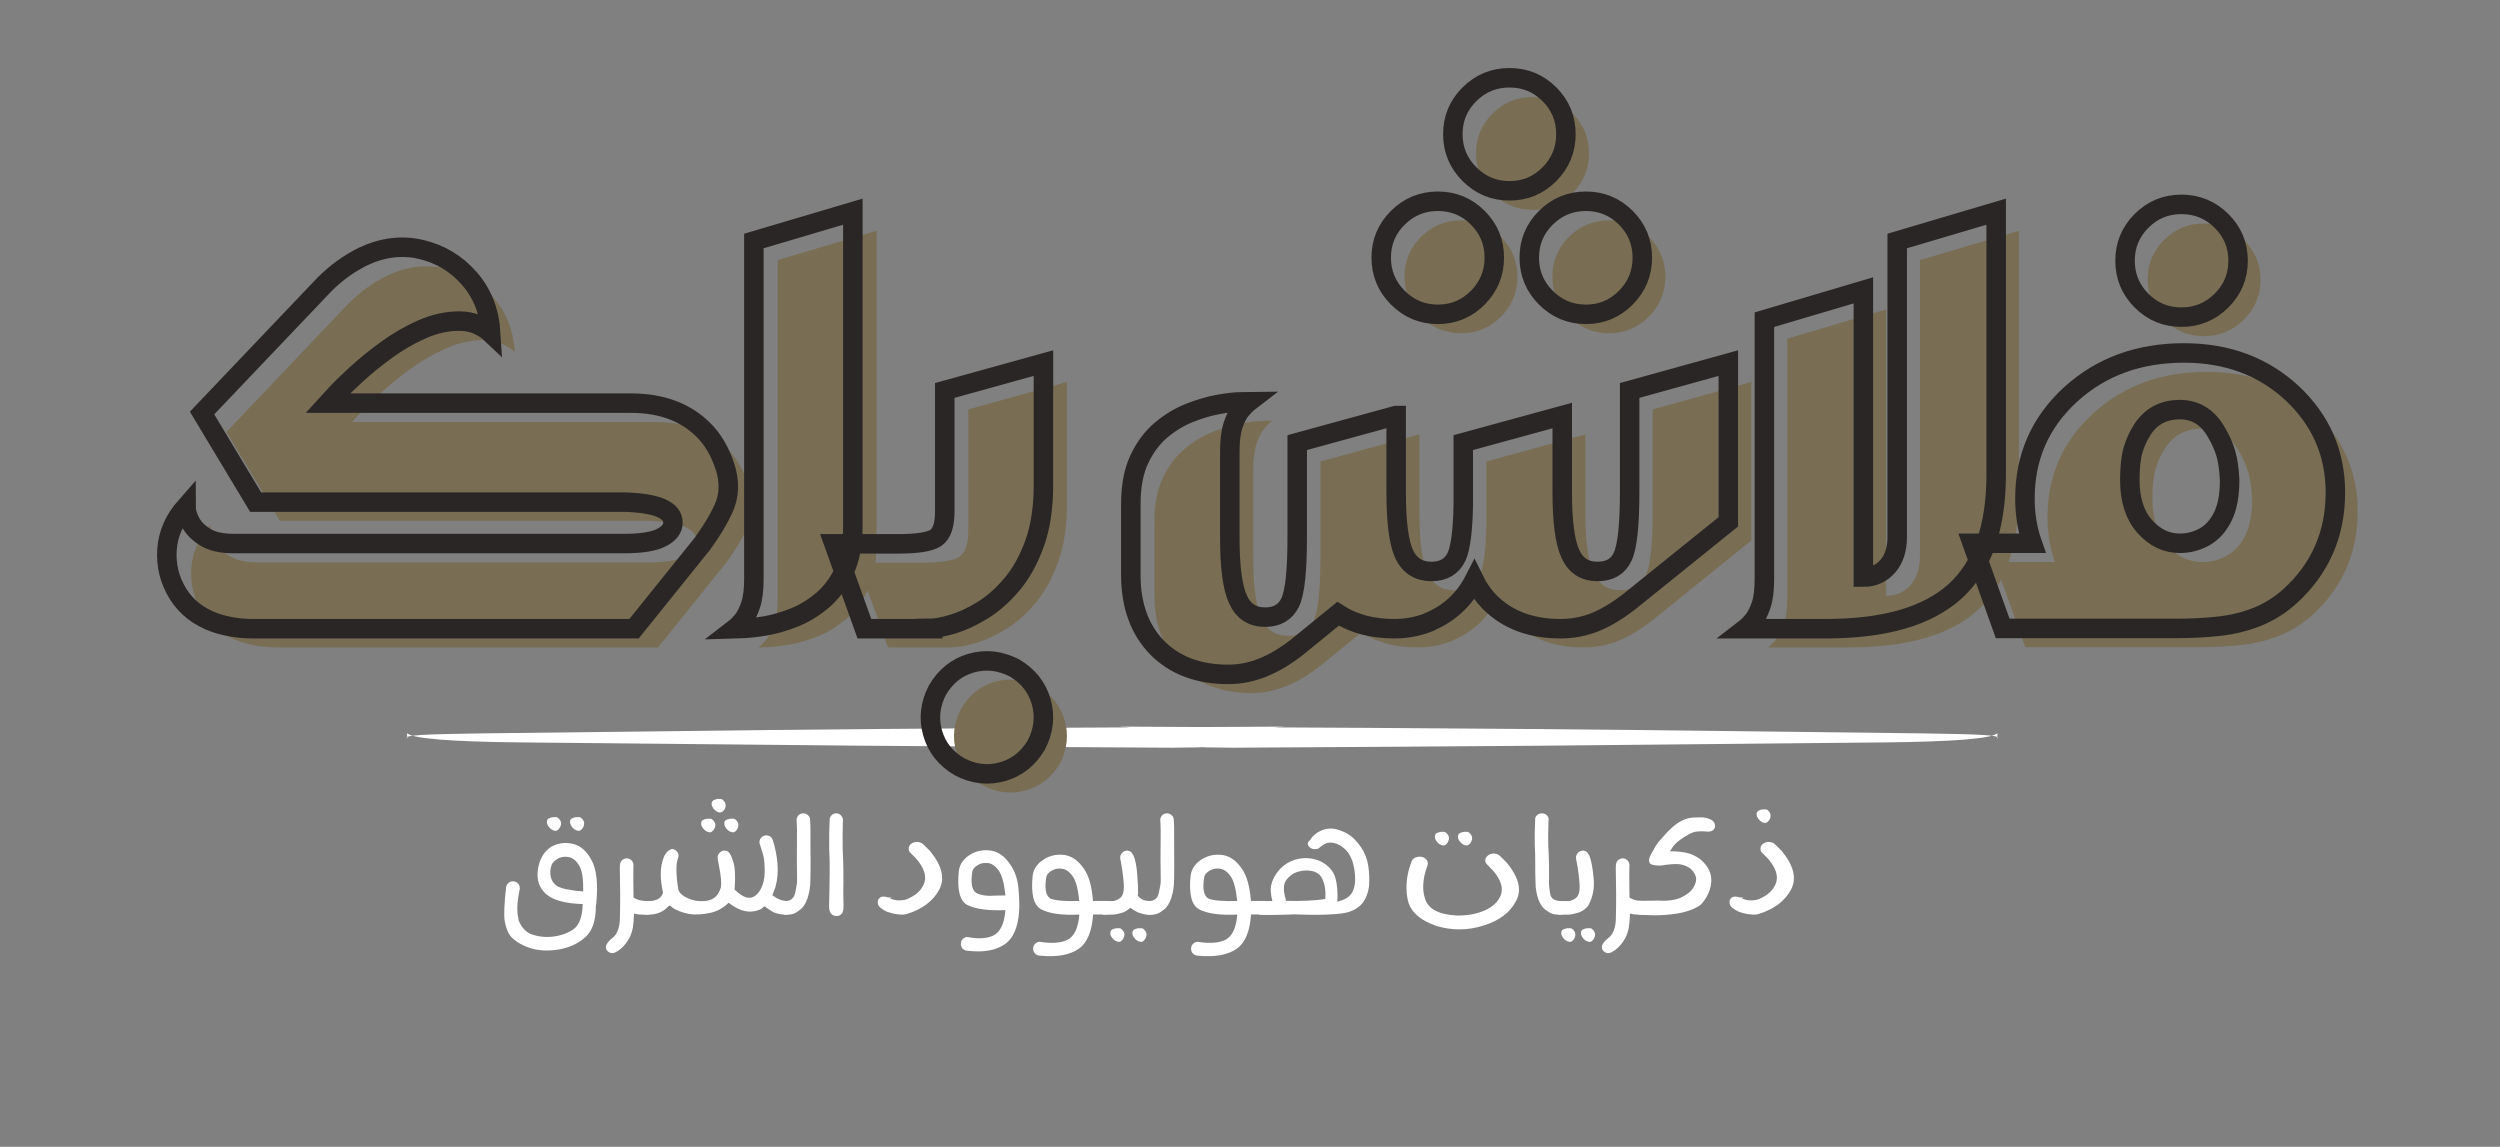 <svg xmlns="http://www.w3.org/2000/svg" xmlns:xlink="http://www.w3.org/1999/xlink" width="436" zoomAndPan="magnify" viewBox="0 0 327 150" height="200" preserveAspectRatio="xMidYMid meet" version="1.0"><rect x="0" y="0" width="327" height="150" fill="#808080" stroke="none"/><defs><g/><clipPath id="13fe3b4481"><path d="M 53 95 L 169 95 L 169 97.969 L 53 97.969 Z M 53 95 " clip-rule="nonzero"/></clipPath><clipPath id="ef2715cabe"><path d="M 146 95 L 262 95 L 262 97.969 L 146 97.969 Z M 146 95 " clip-rule="nonzero"/></clipPath></defs><g clip-path="url(#13fe3b4481)"><path fill="#ffffff" d="M 168.188 95.039 L 166.742 95.047 C 142.898 95.152 125.414 95.258 114.289 95.355 C 110.09 95.391 105.555 95.434 100.691 95.484 L 62.996 95.926 C 59.195 95.977 56.527 96.047 54.996 96.141 C 53.523 96.234 52.953 96.387 53.281 96.594 L 53.223 95.91 C 53.688 96.23 54.684 96.461 56.211 96.605 C 57.816 96.809 60.668 96.957 64.758 97.059 L 68.188 97.109 C 69.305 97.109 84.23 97.254 112.965 97.539 C 125.652 97.637 139.082 97.723 153.262 97.801 L 156.605 97.758 L 159.242 97.617 L 161.262 97.395 C 162.406 97.219 163.273 97.016 163.867 96.785 L 166.566 95.25 L 167.238 95.094 L 168.188 95.039 " fill-opacity="1" fill-rule="nonzero"/></g><g clip-path="url(#ef2715cabe)"><path fill="#ffffff" d="M 146.312 95.039 L 147.762 95.047 C 171.602 95.152 189.086 95.258 200.211 95.355 C 204.414 95.391 208.945 95.434 213.809 95.484 L 251.504 95.926 C 255.305 95.977 257.973 96.047 259.508 96.141 C 260.977 96.234 261.547 96.387 261.219 96.594 L 261.277 95.91 C 260.816 96.23 259.82 96.461 258.293 96.605 C 256.684 96.809 253.836 96.957 249.746 97.059 L 246.316 97.109 C 245.195 97.109 230.27 97.254 201.539 97.539 C 188.852 97.637 175.418 97.723 161.238 97.801 L 157.895 97.758 L 155.262 97.617 L 153.238 97.395 C 152.094 97.219 151.227 97.016 150.637 96.785 L 147.938 95.25 L 147.262 95.094 L 146.312 95.039 " fill-opacity="1" fill-rule="nonzero"/></g><g fill="#796e53" fill-opacity="1"><g transform="translate(23.895, 84.685)"><g><path d="M 71.188 -26.016 C 72.445 -24.785 73.398 -23.176 74.047 -21.188 C 74.703 -19.195 74.633 -17.352 73.844 -15.656 C 73.207 -14.258 72.301 -12.75 71.125 -11.125 L 62.172 0 L 12.344 0 C 10.625 0 8.988 -0.258 7.438 -0.781 C 5.281 -1.539 3.656 -2.801 2.562 -4.562 C 1.469 -6.332 0.988 -8.25 1.125 -10.312 C 1.258 -12.375 2.086 -14.27 3.609 -16 C 3.609 -15.332 3.812 -14.625 4.219 -13.875 C 4.625 -13.125 5.273 -12.477 6.172 -11.938 C 7.066 -11.395 8.273 -11.125 9.797 -11.125 L 60.906 -11.125 C 63.125 -11.125 64.734 -11.379 65.734 -11.891 C 66.742 -12.41 67.25 -13.066 67.25 -13.859 C 67.25 -15.523 65.133 -16.422 60.906 -16.547 L 12.719 -16.547 L 5.719 -28.188 L 21.703 -45 C 23.223 -46.52 24.906 -47.734 26.75 -48.641 C 29.301 -49.848 31.832 -50.156 34.344 -49.562 C 36.852 -48.969 38.953 -47.703 40.641 -45.766 C 42.336 -43.828 43.273 -41.445 43.453 -38.625 C 42.984 -39.062 42.395 -39.43 41.688 -39.734 C 40.988 -40.047 40.195 -40.203 39.312 -40.203 C 37.695 -40.203 36.07 -39.836 34.438 -39.109 C 32.801 -38.391 31.25 -37.492 29.781 -36.422 C 28.32 -35.359 27.016 -34.297 25.859 -33.234 C 24.711 -32.18 23.805 -31.289 23.141 -30.562 C 22.473 -29.844 22.141 -29.484 22.141 -29.484 L 61.766 -29.484 C 65.711 -29.484 68.852 -28.328 71.188 -26.016 Z M 71.188 -26.016 "/></g></g></g><g fill="#796e53" fill-opacity="1"><g transform="translate(99.504, 84.685)"><g><path d="M 2.219 -50.672 L 15.141 -54.5 L 15.141 -13.375 C 15.141 -11.039 14.766 -9.086 14.016 -7.516 C 13.266 -5.941 12.305 -4.664 11.141 -3.688 C 9.973 -2.707 8.734 -1.957 7.422 -1.438 C 6.109 -0.914 4.867 -0.555 3.703 -0.359 C 2.535 -0.172 1.578 -0.062 0.828 -0.031 C 0.078 -0.008 -0.297 0 -0.297 0 C 0.023 -0.25 0.375 -0.602 0.75 -1.062 C 1.133 -1.531 1.473 -2.188 1.766 -3.031 C 2.066 -3.883 2.219 -5.047 2.219 -6.516 Z M 2.219 -50.672 "/></g></g></g><g fill="#796e53" fill-opacity="1"><g transform="translate(114.279, 84.685)"><g><path d="M 21.484 5.125 C 23.273 6.176 24.441 7.645 24.984 9.531 C 25.523 11.426 25.316 13.312 24.359 15.188 C 23.297 16.977 21.816 18.145 19.922 18.688 C 18.035 19.227 16.172 19.02 14.328 18.062 C 12.516 17 11.336 15.52 10.797 13.625 C 10.254 11.738 10.461 9.875 11.422 8.031 C 12.484 6.219 13.957 5.039 15.844 4.5 C 17.738 3.957 19.617 4.164 21.484 5.125 Z M 12.375 -15.328 L 12.375 -31.141 L 25.281 -34.719 L 25.281 -18.797 C 25.281 -15.816 24.891 -13.258 24.109 -11.125 C 23.336 -8.988 22.348 -7.207 21.141 -5.781 C 19.941 -4.352 18.66 -3.223 17.297 -2.391 C 15.93 -1.555 14.629 -0.953 13.391 -0.578 C 12.148 -0.211 11.125 -0.031 10.312 -0.031 L 6.344 -11.094 C 8.789 -11.094 10.406 -11.348 11.188 -11.859 C 11.977 -12.379 12.375 -13.535 12.375 -15.328 Z M -2.094 -11.094 L 6.562 -11.094 L 10.359 0 L 1.875 0 Z M -2.094 -11.094 "/></g></g></g><g fill="#796e53" fill-opacity="1"><g transform="translate(140.661, 84.685)"><g/></g></g><g fill="#796e53" fill-opacity="1"><g transform="translate(149.873, 84.685)"><g><path d="M 66.297 -31.141 L 79.188 -34.719 L 79.188 -13.969 L 66.297 -3.578 C 64.723 -2.348 63.211 -1.438 61.766 -0.844 C 60.316 -0.281 58.816 0 57.266 0 C 53.379 0 50.285 -1.164 47.984 -3.5 C 47.172 -4.332 46.504 -5.281 45.984 -6.344 C 44.68 -3.812 42.719 -1.992 40.094 -0.891 C 40.07 -0.859 40.062 -0.844 40.062 -0.844 C 38.602 -0.281 37.102 0 35.562 0 C 32.664 0 30.207 -0.648 28.188 -1.953 L 22.844 2.391 C 21.27 3.617 19.758 4.516 18.312 5.078 C 16.863 5.672 15.363 5.969 13.812 5.969 C 9.938 5.969 6.844 4.801 4.531 2.469 C 2.25 0.113 1.109 -3.039 1.109 -7 L 1.109 -16.328 C 1.109 -18.66 1.484 -20.613 2.234 -22.188 C 2.984 -23.758 3.941 -25.031 5.109 -26 C 6.273 -26.969 7.516 -27.707 8.828 -28.219 C 10.141 -28.738 11.379 -29.102 12.547 -29.312 C 13.711 -29.52 14.672 -29.629 15.422 -29.641 C 16.172 -29.66 16.547 -29.672 16.547 -29.672 C 16.223 -29.422 15.867 -29.066 15.484 -28.609 C 15.109 -28.16 14.773 -27.504 14.484 -26.641 C 14.191 -25.785 14.047 -24.617 14.047 -23.141 L 14.047 -11.906 C 14.047 -8.039 14.398 -5.348 15.109 -3.828 C 15.797 -2.285 16.973 -1.516 18.641 -1.516 C 20.211 -1.516 21.305 -2.148 21.922 -3.422 C 22.535 -4.703 22.844 -7.531 22.844 -11.906 L 22.844 -12.75 C 22.844 -12.82 22.844 -12.895 22.844 -12.969 L 22.844 -24.328 L 25.531 -25.062 L 35.75 -27.859 L 35.781 -27.859 L 35.781 -17.875 C 35.781 -13.988 36.125 -11.285 36.812 -9.766 C 37.52 -8.242 38.711 -7.484 40.391 -7.484 C 41.961 -7.484 43.055 -8.117 43.672 -9.391 C 44.18 -10.504 44.473 -12.719 44.547 -16.031 L 44.547 -24.328 L 57.484 -27.859 L 57.484 -17.875 C 57.484 -13.988 57.836 -11.285 58.547 -9.766 C 59.242 -8.242 60.426 -7.484 62.094 -7.484 C 63.688 -7.484 64.781 -8.117 65.375 -9.391 C 65.988 -10.672 66.297 -13.5 66.297 -17.875 Z M 60.578 -41.094 C 58.535 -41.094 56.789 -41.816 55.344 -43.266 C 53.895 -44.711 53.172 -46.457 53.172 -48.5 C 53.172 -50.531 53.895 -52.266 55.344 -53.703 C 56.789 -55.141 58.535 -55.859 60.578 -55.859 C 62.617 -55.859 64.359 -55.141 65.797 -53.703 C 67.234 -52.266 67.953 -50.531 67.953 -48.5 C 67.953 -46.457 67.234 -44.711 65.797 -43.266 C 64.359 -41.816 62.617 -41.094 60.578 -41.094 Z M 50.594 -57.234 C 48.551 -57.234 46.805 -57.957 45.359 -59.406 C 43.91 -60.852 43.188 -62.598 43.188 -64.641 C 43.188 -66.672 43.91 -68.406 45.359 -69.844 C 46.805 -71.281 48.551 -72 50.594 -72 C 52.633 -72 54.375 -71.281 55.812 -69.844 C 57.25 -68.406 57.969 -66.672 57.969 -64.641 C 57.969 -62.598 57.25 -60.852 55.812 -59.406 C 54.375 -57.957 52.633 -57.234 50.594 -57.234 Z M 41.234 -41.094 C 39.191 -41.094 37.445 -41.816 36 -43.266 C 34.551 -44.711 33.828 -46.457 33.828 -48.5 C 33.828 -50.531 34.551 -52.266 36 -53.703 C 37.445 -55.141 39.191 -55.859 41.234 -55.859 C 43.273 -55.859 45.016 -55.141 46.453 -53.703 C 47.891 -52.266 48.609 -50.531 48.609 -48.5 C 48.609 -46.457 47.891 -44.711 46.453 -43.266 C 45.016 -41.816 43.273 -41.094 41.234 -41.094 Z M 41.234 -41.094 "/></g></g></g><g fill="#796e53" fill-opacity="1"><g transform="translate(230.161, 84.685)"><g><path d="M 20.969 -50.672 L 33.906 -54.5 L 33.906 -20.188 C 33.906 -13.219 32.102 -8.109 28.5 -4.859 C 24.906 -1.617 19.285 0 11.641 0 L 1.109 0 C 1.422 -0.25 1.77 -0.602 2.156 -1.062 C 2.539 -1.531 2.879 -2.188 3.172 -3.031 C 3.461 -3.883 3.609 -5.047 3.609 -6.516 L 3.609 -40.391 L 16.547 -44.219 L 16.547 -6.75 C 17.848 -6.75 18.91 -7.219 19.734 -8.156 C 20.555 -9.102 20.969 -10.375 20.969 -11.969 Z M 20.969 -50.672 "/></g></g></g><g fill="#796e53" fill-opacity="1"><g transform="translate(262.955, 84.685)"><g><path d="M 39.797 -30.766 C 43.555 -27.234 45.438 -22.91 45.438 -17.797 C 45.438 -12.367 43.457 -7.848 39.5 -4.234 C 38.176 -3.055 36.742 -2.16 35.203 -1.547 C 33.672 -0.93 32.023 -0.523 30.266 -0.328 C 28.516 -0.129 26.645 -0.031 24.656 -0.031 L 1.953 -0.031 L -2.031 -11.172 L 5.828 -11.172 C 5.18 -12.984 4.859 -14.938 4.859 -17.031 C 4.859 -22.426 6.836 -26.941 10.797 -30.578 C 14.773 -34.223 19.723 -36.047 25.641 -36.047 C 31.297 -36.047 36.016 -34.285 39.797 -30.766 Z M 25.094 -11.172 C 26.25 -11.172 27.32 -11.445 28.312 -12 C 29.312 -12.551 30.113 -13.426 30.719 -14.625 C 31.32 -15.832 31.625 -17.43 31.625 -19.422 C 31.539 -20.891 31.363 -22.066 31.094 -22.953 C 30.832 -23.836 30.453 -24.695 29.953 -25.531 C 28.828 -27.594 27.207 -28.625 25.094 -28.625 C 22.977 -28.625 21.359 -27.766 20.234 -26.047 C 19.691 -25.211 19.281 -24.316 19 -23.359 C 18.719 -22.398 18.578 -21.086 18.578 -19.422 C 18.578 -16.836 19.227 -14.816 20.531 -13.359 C 21.832 -11.898 23.352 -11.172 25.094 -11.172 Z M 25.312 -40.719 C 23.27 -40.719 21.531 -41.438 20.094 -42.875 C 18.664 -44.312 17.953 -46.051 17.953 -48.094 C 17.953 -50.125 18.664 -51.859 20.094 -53.297 C 21.531 -54.734 23.27 -55.453 25.312 -55.453 C 27.352 -55.453 29.098 -54.734 30.547 -53.297 C 31.992 -51.859 32.719 -50.125 32.719 -48.094 C 32.719 -46.051 31.992 -44.312 30.547 -42.875 C 29.098 -41.438 27.352 -40.719 25.312 -40.719 Z M 25.312 -40.719 "/></g></g></g><path stroke-linecap="butt" transform="matrix(0.229, 0, 0, 0.229, 3.5, 31.626)" fill="none" stroke-linejoin="miter" d="M 386.323 107.304 C 391.804 112.666 395.953 119.7 398.804 128.39 C 401.638 137.098 401.348 145.139 397.916 152.549 C 395.116 158.679 391.155 165.269 385.999 172.355 L 346.866 220.997 L 129.127 220.997 C 121.615 220.997 114.461 219.87 107.7 217.617 C 98.258 214.287 91.139 208.756 86.358 201.038 C 81.594 193.304 79.494 184.921 80.092 175.906 C 80.672 166.891 84.292 158.628 90.951 151.098 C 90.951 154.001 91.839 157.091 93.614 160.369 C 95.39 163.647 98.224 166.464 102.151 168.82 C 106.061 171.177 111.354 172.355 118.012 172.355 L 341.386 172.355 C 351.049 172.355 358.084 171.228 362.489 168.974 C 366.894 166.72 369.096 163.886 369.096 160.437 C 369.096 153.147 359.859 149.22 341.386 148.691 L 130.732 148.691 L 100.136 97.794 L 170.036 24.361 C 176.694 17.702 184.036 12.392 192.095 8.414 C 203.261 3.156 214.324 1.807 225.269 4.385 C 236.23 6.963 245.398 12.495 252.808 20.98 C 260.218 29.466 264.299 39.881 265.05 52.225 C 263.001 50.279 260.457 48.657 257.401 47.308 C 254.345 45.959 250.879 45.293 247.02 45.293 C 239.918 45.293 232.815 46.881 225.678 50.04 C 218.542 53.215 211.763 57.125 205.378 61.803 C 198.992 66.464 193.273 71.108 188.236 75.735 C 183.182 80.345 179.204 84.238 176.319 87.414 C 173.416 90.572 171.965 92.16 171.965 92.16 L 345.091 92.16 C 362.369 92.16 376.113 97.214 386.323 107.304 Z M 415.314 -0.447 L 471.845 -17.196 L 471.845 162.537 C 471.845 172.73 470.206 181.267 466.928 188.148 C 463.65 195.011 459.467 200.594 454.362 204.897 C 449.257 209.182 443.844 212.461 438.091 214.714 C 432.354 216.968 426.924 218.539 421.836 219.392 C 416.731 220.246 412.548 220.724 409.27 220.844 C 405.992 220.946 404.353 220.997 404.353 220.997 C 405.753 219.922 407.29 218.368 408.946 216.336 C 410.619 214.287 412.087 211.419 413.368 207.714 C 414.666 204.009 415.314 198.938 415.314 192.502 Z M 524.346 84.921 L 524.346 154.001 C 524.346 161.837 522.622 166.891 519.19 169.145 C 515.758 171.399 508.673 172.525 497.933 172.525 L 461.054 172.525 L 478.435 220.997 L 515.485 220.997 L 515.434 220.844 C 518.951 220.827 523.407 220.024 528.768 218.419 C 534.198 216.814 539.883 214.185 545.842 210.531 C 551.8 206.877 557.401 201.943 562.676 195.711 C 567.935 189.48 572.255 181.711 575.635 172.355 C 579.016 163.015 580.706 151.849 580.706 138.856 L 580.706 69.299 Z M 579.425 262.708 C 577.052 254.444 571.964 248.008 564.11 243.381 C 555.966 239.198 547.754 238.293 539.473 240.649 C 531.21 243.005 524.773 248.161 520.146 256.101 C 515.963 264.159 515.058 272.32 517.414 280.584 C 519.77 288.848 524.927 295.301 532.883 299.911 C 540.925 304.094 549.086 305.016 557.349 302.66 C 565.63 300.287 572.067 295.182 576.677 287.345 C 580.877 279.201 581.782 270.972 579.425 262.708 Z M 915.536 84.921 L 971.896 69.299 L 971.896 159.959 L 915.536 205.375 C 908.655 210.753 902.048 214.714 895.713 217.292 C 889.379 219.768 882.84 220.997 876.079 220.997 C 859.108 220.997 845.585 215.892 835.495 205.699 C 831.944 202.046 829.041 197.914 826.787 193.304 C 821.102 204.351 812.514 212.307 801.023 217.139 C 800.921 217.241 800.87 217.292 800.87 217.292 C 794.535 219.768 787.979 220.997 781.218 220.997 C 768.549 220.997 757.81 218.163 749 212.461 L 725.661 231.463 C 718.78 236.842 712.172 240.751 705.838 243.227 C 699.504 245.805 692.965 247.086 686.186 247.086 C 669.232 247.086 655.71 241.998 645.603 231.788 C 635.632 221.475 630.629 207.68 630.629 190.401 L 630.629 149.647 C 630.629 139.454 632.268 130.917 635.546 124.054 C 638.824 117.173 643.007 111.624 648.112 107.373 C 653.2 103.138 658.63 99.895 664.366 97.641 C 670.12 95.387 675.533 93.799 680.638 92.877 C 685.743 91.972 689.926 91.494 693.204 91.443 C 696.482 91.375 698.121 91.358 698.121 91.358 C 696.721 92.433 695.184 93.953 693.528 95.951 C 691.855 97.931 690.387 100.799 689.089 104.556 C 687.808 108.312 687.16 113.417 687.16 119.854 L 687.16 168.974 C 687.16 185.843 688.713 197.589 691.838 204.248 C 694.843 211.009 699.999 214.39 707.289 214.39 C 714.17 214.39 718.934 211.607 721.631 206.024 C 724.312 200.441 725.661 188.097 725.661 168.974 L 725.661 165.269 C 725.661 164.962 725.661 164.637 725.661 164.313 L 725.661 114.714 L 737.407 111.487 L 782.02 99.246 L 782.174 99.246 L 782.174 142.886 C 782.174 159.857 783.677 171.672 786.681 178.313 C 789.806 184.972 795.013 188.301 802.304 188.301 C 809.184 188.301 813.965 185.518 816.646 179.935 C 818.899 175.104 820.18 165.44 820.504 150.944 L 820.504 114.714 L 877.035 99.246 L 877.035 142.886 C 877.035 159.857 878.588 171.672 881.713 178.313 C 884.718 184.972 889.874 188.301 897.165 188.301 C 904.148 188.301 908.928 185.518 911.506 179.935 C 914.187 174.352 915.536 162.008 915.536 142.886 Z M 890.574 41.435 C 881.662 41.435 874.03 38.259 867.696 31.925 C 861.361 25.59 858.203 17.976 858.203 9.063 C 858.203 0.151 861.361 -7.447 867.696 -13.73 C 874.03 -20.013 881.662 -23.155 890.574 -23.155 C 899.487 -23.155 907.067 -20.013 913.35 -13.73 C 919.633 -7.447 922.775 0.151 922.775 9.063 C 922.775 17.976 919.633 25.59 913.35 31.925 C 907.067 38.259 899.487 41.435 890.574 41.435 Z M 846.917 -29.113 C 838.005 -29.113 830.39 -32.272 824.056 -38.606 C 817.721 -44.941 814.546 -52.572 814.546 -61.485 C 814.546 -70.397 817.721 -77.995 824.056 -84.278 C 830.39 -90.544 838.005 -93.686 846.917 -93.686 C 855.829 -93.686 863.427 -90.544 869.71 -84.278 C 875.993 -77.995 879.135 -70.397 879.135 -61.485 C 879.135 -52.572 875.993 -44.941 869.71 -38.606 C 863.427 -32.272 855.829 -29.113 846.917 -29.113 Z M 806.009 41.435 C 797.096 41.435 789.482 38.259 783.147 31.925 C 776.813 25.59 773.637 17.976 773.637 9.063 C 773.637 0.151 776.813 -7.447 783.147 -13.73 C 789.482 -20.013 797.096 -23.155 806.009 -23.155 C 814.921 -23.155 822.519 -20.013 828.802 -13.73 C 835.085 -7.447 838.227 0.151 838.227 9.063 C 838.227 17.976 835.085 25.59 828.802 31.925 C 822.519 38.259 814.921 41.435 806.009 41.435 Z M 1068.361 -0.447 L 1124.892 -17.196 L 1124.892 132.744 C 1124.892 163.237 1117.038 185.57 1101.296 199.741 C 1085.571 213.912 1061.02 220.997 1027.624 220.997 L 981.559 220.997 C 982.959 219.922 984.479 218.368 986.152 216.336 C 987.808 214.287 989.293 211.419 990.574 207.714 C 991.872 204.009 992.503 198.938 992.503 192.502 L 992.503 44.491 L 1049.034 27.742 L 1049.034 191.528 C 1054.736 191.528 1059.38 189.462 1062.966 185.331 C 1066.568 181.199 1068.361 175.633 1068.361 168.667 Z M 1293.988 86.526 C 1310.43 101.977 1318.643 120.878 1318.643 143.21 C 1318.643 166.942 1309.986 186.697 1292.708 202.472 C 1286.903 207.629 1280.654 211.556 1273.944 214.236 C 1267.234 216.917 1260.046 218.692 1252.363 219.546 C 1244.697 220.417 1236.502 220.844 1227.811 220.844 L 1128.597 220.844 L 1111.199 172.201 L 1145.517 172.201 C 1142.717 164.262 1141.317 155.725 1141.317 146.591 C 1141.317 122.978 1149.973 103.224 1167.251 87.328 C 1184.649 71.433 1206.281 63.494 1232.148 63.494 C 1256.853 63.494 1277.461 71.177 1293.988 86.526 Z M 1229.741 172.201 C 1234.777 172.201 1239.49 170.989 1243.826 168.581 C 1248.18 166.157 1251.663 162.333 1254.292 157.057 C 1256.922 151.798 1258.236 144.815 1258.236 136.125 C 1257.929 129.688 1257.178 124.532 1255.983 120.673 C 1254.805 116.797 1253.148 113.041 1250.997 109.387 C 1246.063 100.373 1238.977 95.865 1229.741 95.865 C 1220.504 95.865 1213.418 99.621 1208.484 107.134 C 1206.111 110.787 1204.318 114.714 1203.089 118.897 C 1201.842 123.08 1201.228 128.834 1201.228 136.125 C 1201.228 147.393 1204.079 156.237 1209.764 162.623 C 1215.45 169.008 1222.109 172.201 1229.741 172.201 Z M 1230.697 43.04 C 1221.784 43.04 1214.204 39.898 1207.92 33.615 C 1201.637 27.332 1198.496 19.734 1198.496 10.822 C 1198.496 1.926 1201.637 -5.671 1207.92 -11.954 C 1214.204 -18.237 1221.784 -21.379 1230.697 -21.379 C 1239.609 -21.379 1247.241 -18.237 1253.575 -11.954 C 1259.91 -5.671 1263.068 1.926 1263.068 10.822 C 1263.068 19.734 1259.91 27.332 1253.575 33.615 C 1247.241 39.898 1239.609 43.04 1230.697 43.04 Z M 1230.697 43.04 " stroke="#2a2625" stroke-width="11.132" stroke-opacity="1" stroke-miterlimit="4"/><g fill="#ffffff" fill-opacity="1"><g transform="translate(65.002, 119.829)"><g><path d="M 11.281 -3.234 C 11.312 -4.805 11.148 -5.906 10.797 -6.531 C 10.43 -7.188 9.988 -7.578 9.469 -7.703 C 8.977 -7.816 8.523 -7.781 8.109 -7.594 C 7.891 -7.488 7.688 -7.352 7.5 -7.188 C 7.32 -7.02 7.207 -6.863 7.156 -6.719 C 6.945 -6.164 6.914 -5.609 7.062 -5.047 C 7.219 -4.492 7.551 -4.086 8.062 -3.828 C 8.32 -3.711 8.613 -3.617 8.938 -3.547 C 9.27 -3.484 9.598 -3.426 9.922 -3.375 C 10.242 -3.32 10.516 -3.289 10.734 -3.281 C 10.898 -3.258 11.004 -3.25 11.047 -3.25 Z M 13 -1.812 C 13 -1.688 12.977 -1.535 12.938 -1.359 C 12.945 0.578 12.477 1.957 11.531 2.781 C 10.438 3.738 9.066 4.297 7.422 4.453 C 5.785 4.617 4.332 4.344 3.062 3.625 C 2.426 3.27 1.969 2.895 1.688 2.5 C 1.406 2.102 1.188 1.52 1.031 0.75 C 0.883 -0.02 0.941 -1.555 1.203 -3.859 C 1.266 -4.098 1.398 -4.285 1.609 -4.422 C 1.805 -4.547 2.031 -4.582 2.281 -4.531 C 2.52 -4.488 2.707 -4.363 2.844 -4.156 C 2.977 -3.938 3.02 -3.707 2.969 -3.469 C 2.625 -1.863 2.57 -0.594 2.812 0.344 C 2.812 0.383 2.812 0.441 2.812 0.516 C 3.207 1.461 3.75 2.07 4.438 2.344 C 5.332 2.676 6.266 2.789 7.234 2.688 C 8.211 2.594 9.109 2.289 9.922 1.781 C 10.734 1.258 11.164 0.141 11.219 -1.578 C 8.957 -1.641 7.363 -2.07 6.438 -2.875 C 5.52 -3.676 5.16 -4.754 5.359 -6.109 C 5.555 -7.473 6.148 -8.469 7.141 -9.094 C 7.992 -9.562 8.922 -9.68 9.922 -9.453 C 10.91 -9.234 11.723 -8.531 12.359 -7.344 C 13.023 -6.145 13.238 -4.301 13 -1.812 Z M 10.688 -11.156 C 10.645 -11.156 10.602 -11.16 10.562 -11.172 C 10.258 -11.234 10.004 -11.406 9.797 -11.688 C 9.641 -11.895 9.562 -12.098 9.562 -12.297 C 9.562 -12.359 9.566 -12.422 9.578 -12.484 C 9.609 -12.723 9.879 -12.879 10.391 -12.953 C 10.461 -12.953 10.52 -12.945 10.562 -12.938 L 10.688 -12.953 C 10.801 -12.953 10.898 -12.926 10.984 -12.875 C 11.266 -12.645 11.406 -12.391 11.406 -12.109 C 11.406 -11.953 11.359 -11.781 11.266 -11.594 C 11.086 -11.301 10.895 -11.156 10.688 -11.156 Z M 7.656 -11.156 C 7.613 -11.156 7.57 -11.16 7.531 -11.172 C 7.238 -11.234 6.988 -11.406 6.781 -11.688 C 6.613 -11.895 6.531 -12.098 6.531 -12.297 C 6.531 -12.359 6.539 -12.422 6.562 -12.484 C 6.582 -12.723 6.848 -12.879 7.359 -12.953 C 7.43 -12.953 7.492 -12.945 7.547 -12.938 L 7.656 -12.953 C 7.77 -12.953 7.867 -12.926 7.953 -12.875 C 8.242 -12.645 8.391 -12.391 8.391 -12.109 C 8.391 -11.953 8.336 -11.781 8.234 -11.594 C 8.055 -11.301 7.863 -11.156 7.656 -11.156 Z M 7.656 -11.156 "/></g></g></g><g fill="#ffffff" fill-opacity="1"><g transform="translate(79.041, 119.829)"><g><path d="M 4.5 -0.219 C 4.383 -0.227 4.18 -0.27 3.891 -0.344 C 3.867 0.383 3.816 1.004 3.734 1.516 C 3.609 2.203 3.367 2.797 3.016 3.297 C 2.672 3.805 2.27 4.219 1.812 4.531 C 1.352 4.852 0.961 4.922 0.641 4.734 C 0.316 4.555 0.176 4.301 0.219 3.969 C 0.27 3.625 0.562 3.242 1.094 2.828 C 1.633 2.41 1.945 1.676 2.031 0.625 C 2.07 -0.594 2.086 -1.77 2.078 -2.906 C 2.066 -3.863 2.055 -4.602 2.047 -5.125 C 2.035 -5.656 2.031 -6.035 2.031 -6.266 C 2.031 -6.504 2.039 -6.676 2.062 -6.781 C 2.094 -7.031 2.203 -7.227 2.391 -7.375 C 2.598 -7.52 2.82 -7.578 3.062 -7.547 C 3.289 -7.516 3.484 -7.398 3.641 -7.203 C 3.785 -7.016 3.844 -6.797 3.812 -6.547 C 3.801 -6.297 3.797 -5.875 3.797 -5.281 C 3.797 -4.695 3.801 -4.098 3.812 -3.484 L 3.828 -2.422 C 4.035 -2.305 4.219 -2.219 4.375 -2.156 C 4.707 -2.031 5.207 -1.969 5.875 -1.969 C 6.289 -1.457 6.285 -0.867 5.859 -0.203 C 5.297 -0.18 4.844 -0.188 4.5 -0.219 Z M 4.5 -0.219 "/></g></g></g><g fill="#ffffff" fill-opacity="1"><g transform="translate(84.599, 119.829)"><g><path d="M 11.266 -10.953 C 11.223 -10.953 11.18 -10.961 11.141 -10.984 C 10.836 -11.035 10.582 -11.207 10.375 -11.5 C 10.219 -11.695 10.141 -11.898 10.141 -12.109 C 10.141 -12.16 10.145 -12.219 10.156 -12.281 C 10.188 -12.52 10.457 -12.676 10.969 -12.75 C 11.039 -12.75 11.098 -12.75 11.141 -12.75 L 11.266 -12.75 C 11.379 -12.75 11.477 -12.723 11.562 -12.672 C 11.844 -12.441 11.984 -12.188 11.984 -11.906 C 11.984 -11.75 11.938 -11.578 11.844 -11.391 C 11.664 -11.098 11.473 -10.953 11.266 -10.953 Z M 8.234 -10.953 C 8.191 -10.953 8.148 -10.961 8.109 -10.984 C 7.816 -11.035 7.566 -11.207 7.359 -11.5 C 7.191 -11.695 7.109 -11.898 7.109 -12.109 C 7.109 -12.16 7.117 -12.219 7.141 -12.281 C 7.16 -12.52 7.426 -12.676 7.938 -12.75 C 8.008 -12.75 8.07 -12.75 8.125 -12.75 L 8.234 -12.75 C 8.348 -12.75 8.445 -12.723 8.531 -12.672 C 8.82 -12.441 8.969 -12.188 8.969 -11.906 C 8.969 -11.75 8.914 -11.578 8.812 -11.391 C 8.633 -11.098 8.441 -10.953 8.234 -10.953 Z M 9.484 -15.312 C 9.641 -15.352 9.773 -15.332 9.891 -15.25 C 10.328 -14.895 10.426 -14.473 10.188 -13.984 C 9.969 -13.648 9.727 -13.508 9.469 -13.562 C 9.176 -13.625 8.926 -13.797 8.719 -14.078 C 8.52 -14.348 8.445 -14.609 8.5 -14.859 C 8.551 -15.098 8.82 -15.258 9.312 -15.344 C 9.352 -15.344 9.41 -15.332 9.484 -15.312 Z M 16.812 -3.734 C 16.707 -3.43 16.578 -3.098 16.422 -2.734 C 16.754 -2.484 17.086 -2.289 17.422 -2.156 C 17.754 -2.031 18.113 -1.969 18.5 -1.969 C 18.914 -1.469 18.91 -0.879 18.484 -0.203 C 18.203 -0.18 17.895 -0.191 17.562 -0.234 C 17.238 -0.273 16.914 -0.363 16.594 -0.5 L 16.547 -0.531 C 16.43 -0.582 16.242 -0.695 15.984 -0.875 C 15.836 -0.957 15.648 -1.098 15.422 -1.297 C 15.129 -1.047 14.895 -0.891 14.719 -0.828 C 14.375 -0.703 14.117 -0.633 13.953 -0.625 C 13.898 -0.625 13.863 -0.617 13.844 -0.609 C 12.875 -0.492 11.828 -0.875 10.703 -1.75 C 9.961 -1.02 9.109 -0.566 8.141 -0.391 L 8.125 -0.391 C 8.082 -0.379 7.977 -0.363 7.812 -0.344 L 7.75 -0.344 C 7.594 -0.258 7.586 -0.254 7.734 -0.328 L 7.641 -0.297 L 7.578 -0.297 C 7.211 -0.234 6.766 -0.207 6.234 -0.219 C 5.703 -0.238 5.148 -0.344 4.578 -0.531 C 4.016 -0.719 3.566 -0.941 3.234 -1.203 C 3.223 -1.211 3.172 -1.266 3.078 -1.359 L 2.906 -1.359 L 2.812 -1.281 C 2.508 -0.926 2.133 -0.656 1.688 -0.469 C 1.238 -0.289 0.797 -0.203 0.359 -0.203 C -0.066 -0.203 -0.273 -0.203 -0.266 -0.203 C -0.691 -0.879 -0.703 -1.469 -0.297 -1.969 C -0.211 -1.969 0.004 -1.969 0.359 -1.969 C 0.723 -1.969 1.07 -2.047 1.406 -2.203 C 1.75 -2.359 1.988 -2.645 2.125 -3.062 C 1.914 -4 1.816 -4.828 1.828 -5.547 C 1.836 -6.367 1.969 -7.082 2.219 -7.688 C 2.469 -8.301 2.832 -8.664 3.312 -8.781 C 3.531 -8.77 3.734 -8.672 3.922 -8.484 C 4.086 -8.297 4.164 -8.094 4.156 -7.875 C 4.133 -7.789 4.113 -7.703 4.094 -7.609 C 4.02 -7.398 3.969 -7.195 3.938 -7 C 3.906 -6.812 3.883 -6.555 3.875 -6.234 C 3.875 -5.359 3.961 -4.414 4.141 -3.406 C 4.336 -2.926 4.832 -2.535 5.625 -2.234 C 6.383 -1.953 7.172 -1.883 7.984 -2.031 C 8.828 -2.207 9.395 -2.773 9.688 -3.734 C 9.738 -4.004 9.742 -4.383 9.703 -4.875 C 9.66 -5.375 9.578 -5.922 9.453 -6.516 C 9.328 -7.117 9.266 -7.508 9.266 -7.688 C 9.266 -7.863 9.332 -8.039 9.469 -8.219 C 9.625 -8.414 9.828 -8.535 10.078 -8.578 C 10.191 -8.598 10.336 -8.57 10.516 -8.5 C 10.691 -8.426 10.863 -8.219 11.031 -7.875 C 11.344 -7.164 11.508 -6.453 11.531 -5.734 C 11.562 -5.023 11.555 -4.457 11.516 -4.031 C 11.504 -3.938 11.5 -3.852 11.5 -3.781 L 11.5 -3.734 C 11.5 -3.691 11.488 -3.609 11.469 -3.484 L 11.578 -3.391 C 12.578 -2.441 13.398 -2.172 14.047 -2.578 C 14.648 -2.953 15.066 -3.633 15.297 -4.625 C 15.379 -4.969 15.422 -5.363 15.422 -5.812 C 15.422 -6.258 15.406 -6.676 15.375 -7.062 C 15.344 -7.445 15.301 -7.723 15.25 -7.891 C 15.145 -8.305 14.992 -8.797 14.797 -9.359 C 14.711 -9.609 14.719 -9.832 14.812 -10.031 C 14.914 -10.258 15.086 -10.422 15.328 -10.516 C 15.566 -10.586 15.797 -10.578 16.016 -10.484 C 16.234 -10.391 16.383 -10.223 16.469 -9.984 C 16.789 -9.016 17 -7.977 17.094 -6.875 C 17.188 -5.781 17.094 -4.734 16.812 -3.734 Z M 16.812 -3.734 "/></g></g></g><g fill="#ffffff" fill-opacity="1"><g transform="translate(102.819, 119.829)"><g><path d="M 1.625 -0.688 C 1.238 -0.363 0.812 -0.203 0.344 -0.203 C 0.207 -0.203 0 -0.203 -0.281 -0.203 C -0.332 -0.266 -0.363 -0.504 -0.375 -0.922 C -0.395 -1.348 -0.359 -1.695 -0.266 -1.969 C 0.547 -1.926 1.031 -2.285 1.188 -3.047 C 1.352 -3.805 1.438 -4.312 1.438 -4.562 C 1.406 -6.582 1.398 -8.375 1.422 -9.938 C 1.441 -10.938 1.43 -11.734 1.391 -12.328 C 1.336 -12.586 1.375 -12.82 1.5 -13.031 C 1.625 -13.238 1.805 -13.367 2.047 -13.422 C 2.297 -13.473 2.52 -13.438 2.719 -13.312 C 2.926 -13.188 3.062 -13.008 3.125 -12.781 C 3.188 -12.094 3.207 -11.176 3.188 -10.031 C 3.207 -7.25 3.207 -5.57 3.188 -5 C 3.176 -4.438 3.164 -4.125 3.156 -4.062 C 2.969 -2.301 2.457 -1.176 1.625 -0.688 Z M 1.625 -0.688 "/></g></g></g><g fill="#ffffff" fill-opacity="1"><g transform="translate(107.022, 119.829)"><g><path d="M 3.312 -1.312 C 3.332 -0.438 3.02 -0.004 2.375 -0.016 C 1.738 -0.035 1.422 -0.469 1.422 -1.312 C 1.43 -2.156 1.445 -2.875 1.469 -3.469 C 1.488 -4.07 1.5 -4.879 1.5 -5.891 C 1.508 -6.91 1.488 -7.875 1.438 -8.781 C 1.414 -9.977 1.438 -11.297 1.5 -12.734 C 1.562 -12.984 1.691 -13.176 1.891 -13.312 C 2.086 -13.438 2.312 -13.473 2.562 -13.422 C 2.801 -13.359 2.984 -13.219 3.109 -13 C 3.234 -12.789 3.27 -12.547 3.219 -12.266 C 3.188 -10.922 3.18 -9.723 3.203 -8.672 C 3.297 -7.023 3.32 -5.145 3.281 -3.031 C 3.281 -2.77 3.289 -2.195 3.312 -1.312 Z M 3.312 -1.312 "/></g></g></g><g fill="#ffffff" fill-opacity="1"><g transform="translate(110.826, 119.829)"><g/></g></g><g fill="#ffffff" fill-opacity="1"><g transform="translate(113.968, 119.829)"><g><path d="M 3.906 -2.062 C 4.145 -2.07 4.414 -2.129 4.719 -2.234 L 4.828 -2.297 C 5.922 -2.773 6.625 -3.469 6.938 -4.375 C 7.238 -5.281 6.883 -6.328 5.875 -7.516 L 5.172 -8.219 C 4.961 -8.406 4.867 -8.613 4.891 -8.844 C 4.891 -9.07 4.992 -9.273 5.203 -9.453 C 5.441 -9.629 5.711 -9.711 6.016 -9.703 C 6.305 -9.691 6.562 -9.594 6.781 -9.406 L 7.641 -8.562 C 9.242 -6.625 9.66 -4.93 8.891 -3.484 C 8.117 -2.004 6.723 -0.941 4.703 -0.297 C 4.336 -0.191 4.004 -0.164 3.703 -0.219 C 3.555 -0.219 3.363 -0.238 3.125 -0.281 C 2.781 -0.344 2.406 -0.445 2 -0.594 C 1.32 -0.914 0.941 -1.258 0.859 -1.625 C 0.785 -1.988 0.891 -2.266 1.172 -2.453 C 1.453 -2.617 1.848 -2.594 2.359 -2.375 L 2.703 -2.375 C 2.242 -2.531 2.129 -2.531 2.359 -2.375 C 2.484 -2.301 2.68 -2.223 2.953 -2.141 C 3.234 -2.066 3.551 -2.039 3.906 -2.062 Z M 3.906 -2.062 "/></g></g></g><g fill="#ffffff" fill-opacity="1"><g transform="translate(124.475, 119.829)"><g><path d="M 7.031 -2.703 C 6.883 -4.223 6.609 -5.281 6.203 -5.875 C 5.797 -6.5 5.328 -6.852 4.797 -6.938 C 4.285 -7.008 3.832 -6.926 3.438 -6.688 C 3.039 -6.457 2.801 -6.195 2.719 -5.906 C 2.457 -4.332 2.641 -3.367 3.266 -3.016 C 3.848 -2.703 4.707 -2.594 5.844 -2.688 C 6.145 -2.695 6.539 -2.703 7.031 -2.703 Z M 7.703 -6.703 C 8.305 -5.816 8.656 -4.742 8.75 -3.484 C 8.852 -2.234 8.879 -1.285 8.828 -0.641 C 8.68 1.461 8.07 2.891 7 3.641 C 5.82 4.484 4.191 4.781 2.109 4.531 C 1.859 4.531 1.641 4.445 1.453 4.281 C 1.285 4.094 1.203 3.879 1.203 3.641 C 1.203 3.379 1.285 3.164 1.453 3 C 1.641 2.82 1.848 2.734 2.078 2.734 C 3.484 3.016 4.625 2.941 5.5 2.516 C 6.383 2.047 6.895 0.945 7.031 -0.781 C 4.789 -0.695 3.133 -0.922 2.062 -1.453 C 1.062 -1.973 0.688 -3.461 0.938 -5.922 C 1.062 -6.773 1.523 -7.461 2.328 -7.984 C 3.141 -8.516 4.055 -8.711 5.078 -8.578 C 6.086 -8.453 6.961 -7.828 7.703 -6.703 Z M 7.703 -6.703 "/></g></g></g><g fill="#ffffff" fill-opacity="1"><g transform="translate(133.932, 119.829)"><g><path d="M 7.234 -1.984 C 7.086 -3.492 6.816 -4.547 6.422 -5.141 C 6.004 -5.766 5.531 -6.117 5 -6.203 C 4.5 -6.273 4.047 -6.191 3.641 -5.953 C 3.242 -5.723 3.008 -5.461 2.938 -5.172 C 2.664 -3.598 2.852 -2.633 3.5 -2.281 C 4.227 -2.02 5.473 -1.922 7.234 -1.984 Z M 9.641 -0.219 L 9.047 -0.219 C 8.898 1.988 8.285 3.477 7.203 4.25 C 6.023 5.082 4.328 5.391 2.109 5.172 C 1.859 5.172 1.641 5.082 1.453 4.906 C 1.285 4.727 1.203 4.516 1.203 4.266 C 1.203 4.016 1.285 3.801 1.453 3.625 C 1.641 3.445 1.848 3.359 2.078 3.359 C 3.629 3.609 4.836 3.52 5.703 3.094 C 6.586 2.645 7.102 1.547 7.25 -0.203 C 5 -0.098 3.344 -0.32 2.281 -0.875 C 1.27 -1.395 0.891 -2.875 1.141 -5.312 C 1.266 -6.176 1.734 -6.867 2.547 -7.391 C 3.359 -7.922 4.27 -8.125 5.281 -8 C 6.289 -7.863 7.164 -7.234 7.906 -6.109 C 8.508 -5.223 8.883 -3.848 9.031 -1.984 C 9.664 -1.984 10.285 -1.984 10.891 -1.984 C 11.203 -1.441 11.188 -0.852 10.844 -0.219 C 10.5 -0.219 10.098 -0.219 9.641 -0.219 Z M 9.641 -0.219 "/></g></g></g><g fill="#ffffff" fill-opacity="1"><g transform="translate(144.44, 119.829)"><g><path d="M 4.797 3.375 C 4.754 3.375 4.711 3.363 4.672 3.344 C 4.379 3.289 4.129 3.125 3.922 2.844 C 3.754 2.633 3.672 2.43 3.672 2.234 C 3.672 2.172 3.68 2.109 3.703 2.047 C 3.723 1.805 3.988 1.648 4.5 1.578 C 4.57 1.578 4.633 1.582 4.688 1.594 L 4.797 1.578 C 4.91 1.578 5.008 1.602 5.094 1.656 C 5.383 1.883 5.531 2.141 5.531 2.422 C 5.531 2.578 5.477 2.75 5.375 2.938 C 5.195 3.227 5.004 3.375 4.797 3.375 Z M 1.906 3.375 C 1.863 3.375 1.82 3.363 1.781 3.344 C 1.488 3.289 1.238 3.125 1.031 2.844 C 0.863 2.633 0.781 2.43 0.781 2.234 C 0.781 2.172 0.789 2.109 0.812 2.047 C 0.832 1.805 1.102 1.648 1.625 1.578 C 1.688 1.578 1.742 1.582 1.797 1.594 L 1.906 1.578 C 2.02 1.578 2.117 1.602 2.203 1.656 C 2.492 1.883 2.641 2.141 2.641 2.422 C 2.641 2.578 2.586 2.75 2.484 2.938 C 2.316 3.227 2.125 3.375 1.906 3.375 Z M 4.422 -3 C 4.41 -2.914 4.395 -2.805 4.375 -2.672 C 4.5 -2.523 4.633 -2.398 4.781 -2.297 C 4.969 -2.16 5.176 -2.07 5.406 -2.031 C 5.633 -1.988 5.973 -1.969 6.422 -1.969 C 6.836 -1.469 6.828 -0.879 6.391 -0.203 C 6.035 -0.18 5.766 -0.176 5.578 -0.188 C 5.391 -0.195 5.078 -0.27 4.641 -0.406 C 4.297 -0.508 3.891 -0.738 3.422 -1.094 C 3.035 -0.758 2.672 -0.539 2.328 -0.438 C 1.754 -0.27 1.305 -0.188 0.984 -0.188 C 0.242 -0.176 -0.156 -0.176 -0.219 -0.188 C -0.207 -0.188 -0.301 -0.352 -0.5 -0.688 C -0.707 -1.031 -0.586 -1.457 -0.141 -1.969 L 1.031 -1.969 C 1.383 -1.969 1.738 -2.109 2.094 -2.391 C 2.457 -2.68 2.609 -3.289 2.547 -4.219 C 2.484 -5.145 2.352 -6.129 2.156 -7.172 C 2.102 -7.336 2.078 -7.504 2.078 -7.672 C 2.078 -7.848 2.145 -8.031 2.281 -8.219 C 2.438 -8.414 2.641 -8.531 2.891 -8.562 C 3.004 -8.594 3.148 -8.57 3.328 -8.5 C 3.504 -8.426 3.676 -8.219 3.844 -7.875 C 4.07 -7.344 4.227 -6.535 4.312 -5.453 C 4.395 -4.367 4.43 -3.551 4.422 -3 Z M 4.422 -3 "/></g></g></g><g fill="#ffffff" fill-opacity="1"><g transform="translate(150.387, 119.829)"><g><path d="M 1.625 -0.688 C 1.238 -0.363 0.812 -0.203 0.344 -0.203 C 0.207 -0.203 0 -0.203 -0.281 -0.203 C -0.332 -0.266 -0.363 -0.504 -0.375 -0.922 C -0.395 -1.348 -0.359 -1.695 -0.266 -1.969 C 0.547 -1.926 1.031 -2.285 1.188 -3.047 C 1.352 -3.805 1.438 -4.312 1.438 -4.562 C 1.406 -6.582 1.398 -8.375 1.422 -9.938 C 1.441 -10.938 1.43 -11.734 1.391 -12.328 C 1.336 -12.586 1.375 -12.82 1.5 -13.031 C 1.625 -13.238 1.805 -13.367 2.047 -13.422 C 2.297 -13.473 2.52 -13.438 2.719 -13.312 C 2.926 -13.188 3.062 -13.008 3.125 -12.781 C 3.188 -12.094 3.207 -11.176 3.188 -10.031 C 3.207 -7.25 3.207 -5.57 3.188 -5 C 3.176 -4.438 3.164 -4.125 3.156 -4.062 C 2.969 -2.301 2.457 -1.176 1.625 -0.688 Z M 1.625 -0.688 "/></g></g></g><g fill="#ffffff" fill-opacity="1"><g transform="translate(154.59, 119.829)"><g><path d="M 7.234 -1.984 C 7.086 -3.492 6.816 -4.547 6.422 -5.141 C 6.004 -5.766 5.531 -6.117 5 -6.203 C 4.5 -6.273 4.047 -6.191 3.641 -5.953 C 3.242 -5.723 3.008 -5.461 2.938 -5.172 C 2.664 -3.598 2.852 -2.633 3.5 -2.281 C 4.227 -2.02 5.473 -1.922 7.234 -1.984 Z M 9.641 -0.219 L 9.047 -0.219 C 8.898 1.988 8.285 3.477 7.203 4.25 C 6.023 5.082 4.328 5.391 2.109 5.172 C 1.859 5.172 1.641 5.082 1.453 4.906 C 1.285 4.727 1.203 4.516 1.203 4.266 C 1.203 4.016 1.285 3.801 1.453 3.625 C 1.641 3.445 1.848 3.359 2.078 3.359 C 3.629 3.609 4.836 3.52 5.703 3.094 C 6.586 2.645 7.102 1.547 7.25 -0.203 C 5 -0.098 3.344 -0.32 2.281 -0.875 C 1.27 -1.395 0.891 -2.875 1.141 -5.312 C 1.266 -6.176 1.734 -6.867 2.547 -7.391 C 3.359 -7.922 4.27 -8.125 5.281 -8 C 6.289 -7.863 7.164 -7.234 7.906 -6.109 C 8.508 -5.223 8.883 -3.848 9.031 -1.984 C 9.664 -1.984 10.285 -1.984 10.891 -1.984 C 11.203 -1.441 11.188 -0.852 10.844 -0.219 C 10.5 -0.219 10.098 -0.219 9.641 -0.219 Z M 9.641 -0.219 "/></g></g></g><g fill="#ffffff" fill-opacity="1"><g transform="translate(165.097, 119.829)"><g><path d="M 8.25 -2.234 C 8.332 -3.328 8.191 -4.227 7.828 -4.938 C 7.441 -5.707 6.633 -6.047 5.406 -5.953 C 4.914 -5.891 4.504 -5.773 4.172 -5.609 C 3.848 -5.441 3.523 -5.172 3.203 -4.797 C 2.984 -4.504 2.863 -4.191 2.844 -3.859 C 2.82 -3.523 2.836 -3.227 2.891 -2.969 C 2.941 -2.719 2.973 -2.578 2.984 -2.547 L 2.984 -2.531 C 3.016 -2.457 3.031 -2.414 3.031 -2.406 C 3.031 -2.375 3.039 -2.344 3.062 -2.312 C 3.062 -2.281 3.07 -2.176 3.094 -2 C 5.145 -1.945 6.863 -2.023 8.25 -2.234 Z M 5.078 -0.203 L 4.188 -0.234 C 3.969 -0.223 3.75 -0.211 3.531 -0.203 C 2.895 -0.18 2.281 -0.164 1.688 -0.156 C 1.094 -0.145 0.594 -0.145 0.188 -0.156 C -0.207 -0.164 -0.398 -0.18 -0.391 -0.203 C -0.379 -0.234 -0.445 -0.336 -0.594 -0.516 C -0.738 -0.691 -0.832 -0.836 -0.875 -0.953 C -0.945 -1.16 -0.938 -1.363 -0.844 -1.562 C -0.727 -1.77 -0.594 -1.906 -0.438 -1.969 L 1.328 -1.969 C 1.109 -2.844 1.055 -3.535 1.172 -4.047 C 1.285 -4.555 1.5 -5.039 1.812 -5.5 C 2.426 -6.438 3.27 -7.066 4.344 -7.391 C 5.438 -7.703 6.508 -7.641 7.562 -7.203 C 8.688 -6.641 9.367 -5.863 9.609 -4.875 C 9.816 -4.031 9.891 -3.031 9.828 -1.875 C 10.328 -2.02 10.711 -2.172 10.984 -2.328 C 12.004 -2.898 12.359 -4.172 12.047 -6.141 C 11.953 -6.648 11.859 -7.031 11.766 -7.281 C 11.672 -7.539 11.516 -7.859 11.297 -8.234 C 10.66 -9.055 9.93 -9.516 9.109 -9.609 C 8.754 -9.641 8.438 -9.578 8.156 -9.422 C 7.875 -9.266 7.641 -9.098 7.453 -8.922 C 7.391 -8.879 7.348 -8.848 7.328 -8.828 C 6.953 -8.723 6.641 -8.738 6.391 -8.875 C 6.148 -9.02 6.008 -9.188 5.969 -9.375 C 5.926 -9.57 6.016 -9.754 6.234 -9.922 C 6.598 -10.504 7.102 -10.93 7.75 -11.203 C 8.395 -11.473 9.051 -11.523 9.719 -11.359 C 10.375 -11.191 10.953 -10.93 11.453 -10.578 C 11.961 -10.223 12.461 -9.688 12.953 -8.969 C 13.441 -8.238 13.75 -7.43 13.875 -6.547 C 14.008 -5.672 14.039 -4.781 13.969 -3.875 C 13.852 -3.07 13.602 -2.395 13.219 -1.844 C 12.832 -1.289 12.227 -0.863 11.406 -0.562 C 10.957 -0.426 10.344 -0.328 9.562 -0.266 C 8.789 -0.203 7.992 -0.172 7.172 -0.172 C 6.348 -0.172 5.648 -0.18 5.078 -0.203 Z M 5.078 -0.203 "/></g></g></g><g fill="#ffffff" fill-opacity="1"><g transform="translate(179.808, 119.829)"><g/></g></g><g fill="#ffffff" fill-opacity="1"><g transform="translate(182.95, 119.829)"><g><path d="M 7.938 1.734 C 6.945 1.734 5.953 1.586 4.953 1.297 C 2.734 0.523 1.473 -0.633 1.172 -2.188 C 1.066 -2.695 1.016 -3.219 1.016 -3.75 C 1.016 -4.852 1.238 -5.992 1.688 -7.172 C 1.781 -7.41 1.957 -7.578 2.219 -7.672 C 2.375 -7.742 2.535 -7.781 2.703 -7.781 C 2.828 -7.781 2.953 -7.766 3.078 -7.734 C 3.379 -7.648 3.586 -7.5 3.703 -7.281 C 3.773 -7.156 3.812 -7.023 3.812 -6.891 C 3.812 -6.797 3.797 -6.707 3.766 -6.625 C 3.391 -5.633 3.203 -4.711 3.203 -3.859 C 3.203 -3.297 3.285 -2.758 3.453 -2.25 C 3.891 -0.914 5.285 -0.191 7.641 -0.078 L 7.812 -0.078 C 9.094 -0.078 10.242 -0.301 11.266 -0.75 C 12.359 -1.238 13.066 -1.938 13.391 -2.844 C 13.453 -3.051 13.484 -3.266 13.484 -3.484 C 13.484 -4.254 13.094 -5.086 12.312 -5.984 L 11.625 -6.688 C 11.426 -6.863 11.328 -7.055 11.328 -7.266 L 11.328 -7.328 C 11.328 -7.547 11.438 -7.742 11.656 -7.922 C 11.883 -8.098 12.141 -8.188 12.422 -8.188 C 12.723 -8.188 12.992 -8.086 13.234 -7.891 L 14.094 -7.031 C 15.188 -5.727 15.734 -4.535 15.734 -3.453 C 15.734 -2.93 15.602 -2.438 15.344 -1.969 C 14.57 -0.477 13.172 0.582 11.141 1.219 C 10.078 1.562 9.008 1.734 7.938 1.734 Z M 8.875 -9.234 C 8.832 -9.234 8.789 -9.238 8.75 -9.25 C 8.457 -9.312 8.207 -9.484 8 -9.766 C 7.832 -9.973 7.75 -10.176 7.75 -10.375 C 7.75 -10.438 7.758 -10.5 7.781 -10.562 C 7.801 -10.801 8.066 -10.957 8.578 -11.031 C 8.648 -11.031 8.711 -11.023 8.766 -11.016 L 8.875 -11.031 C 8.988 -11.031 9.086 -11.004 9.172 -10.953 C 9.461 -10.723 9.609 -10.469 9.609 -10.188 C 9.609 -10.031 9.555 -9.859 9.453 -9.672 C 9.273 -9.379 9.082 -9.234 8.875 -9.234 Z M 5.859 -9.234 C 5.805 -9.234 5.758 -9.238 5.719 -9.25 C 5.426 -9.312 5.176 -9.484 4.969 -9.766 C 4.812 -9.973 4.734 -10.176 4.734 -10.375 C 4.734 -10.438 4.738 -10.5 4.75 -10.562 C 4.781 -10.801 5.051 -10.957 5.562 -11.031 C 5.625 -11.031 5.68 -11.023 5.734 -11.016 L 5.859 -11.031 C 5.961 -11.031 6.055 -11.004 6.141 -10.953 C 6.43 -10.723 6.578 -10.469 6.578 -10.188 C 6.578 -10.031 6.523 -9.859 6.422 -9.672 C 6.254 -9.379 6.066 -9.234 5.859 -9.234 Z M 5.859 -9.234 "/></g></g></g><g fill="#ffffff" fill-opacity="1"><g transform="translate(199.762, 119.829)"><g><path d="M 3.922 -0.203 C 3.453 -0.203 3.023 -0.352 2.641 -0.656 C 1.805 -1.113 1.297 -2.156 1.109 -3.781 C 1.109 -3.844 1.098 -4.133 1.078 -4.656 C 1.055 -5.176 1.047 -5.883 1.047 -6.781 C 1.055 -7.688 1.035 -8.539 0.984 -9.344 C 0.961 -10.406 0.984 -11.57 1.047 -12.844 C 1.109 -13.039 1.238 -13.203 1.438 -13.328 C 1.645 -13.43 1.875 -13.461 2.125 -13.422 C 2.363 -13.367 2.547 -13.25 2.672 -13.062 C 2.797 -12.875 2.832 -12.66 2.781 -12.422 C 2.738 -11.223 2.727 -10.164 2.75 -9.25 C 2.844 -7.789 2.875 -6.125 2.844 -4.25 C 2.844 -4.008 2.895 -3.566 3 -2.922 C 3.102 -2.285 3.602 -1.969 4.5 -1.969 C 4.625 -1.625 4.676 -1.254 4.656 -0.859 C 4.645 -0.473 4.613 -0.254 4.562 -0.203 C 4.281 -0.203 4.066 -0.203 3.922 -0.203 Z M 3.922 -0.203 "/></g></g></g><g fill="#ffffff" fill-opacity="1"><g transform="translate(204.059, 119.829)"><g><path d="M 3.859 3.375 C 3.816 3.375 3.773 3.363 3.734 3.344 C 3.43 3.289 3.176 3.125 2.969 2.844 C 2.812 2.633 2.734 2.43 2.734 2.234 C 2.734 2.172 2.738 2.109 2.75 2.047 C 2.781 1.805 3.051 1.648 3.562 1.578 C 3.633 1.578 3.691 1.582 3.734 1.594 L 3.859 1.578 C 3.973 1.578 4.07 1.602 4.156 1.656 C 4.438 1.883 4.578 2.141 4.578 2.422 C 4.578 2.578 4.531 2.75 4.438 2.938 C 4.258 3.227 4.066 3.375 3.859 3.375 Z M 1.281 3.375 C 1.238 3.375 1.195 3.363 1.156 3.344 C 0.863 3.289 0.613 3.125 0.406 2.844 C 0.238 2.633 0.156 2.43 0.156 2.234 C 0.156 2.172 0.16 2.109 0.172 2.047 C 0.203 1.805 0.473 1.648 0.984 1.578 C 1.055 1.578 1.117 1.582 1.172 1.594 L 1.281 1.578 C 1.395 1.578 1.492 1.602 1.578 1.656 C 1.859 1.883 2 2.141 2 2.422 C 2 2.578 1.953 2.75 1.859 2.938 C 1.68 3.227 1.488 3.375 1.281 3.375 Z M 3.672 -1.359 C 3.609 -1.242 3.453 -1.086 3.203 -0.891 C 2.961 -0.691 2.672 -0.539 2.328 -0.438 C 1.754 -0.27 1.305 -0.188 0.984 -0.188 C 0.242 -0.176 -0.156 -0.176 -0.219 -0.188 C -0.207 -0.188 -0.301 -0.352 -0.5 -0.688 C -0.707 -1.031 -0.598 -1.457 -0.172 -1.969 L 1.031 -1.969 C 1.383 -1.969 1.738 -2.109 2.094 -2.391 C 2.457 -2.68 2.609 -3.289 2.547 -4.219 C 2.484 -5.145 2.352 -6.129 2.156 -7.172 C 2.102 -7.336 2.078 -7.504 2.078 -7.672 C 2.078 -7.848 2.145 -8.031 2.281 -8.219 C 2.438 -8.414 2.641 -8.531 2.891 -8.562 C 3.004 -8.594 3.148 -8.57 3.328 -8.5 C 3.504 -8.426 3.676 -8.219 3.844 -7.875 C 4.07 -7.344 4.254 -6.367 4.391 -4.953 C 4.516 -3.617 4.273 -2.422 3.672 -1.359 Z M 3.672 -1.359 "/></g></g></g><g fill="#ffffff" fill-opacity="1"><g transform="translate(209.313, 119.829)"><g><path d="M 4.5 -0.219 C 4.383 -0.227 4.18 -0.27 3.891 -0.344 C 3.867 0.383 3.816 1.004 3.734 1.516 C 3.609 2.203 3.367 2.797 3.016 3.297 C 2.672 3.805 2.27 4.219 1.812 4.531 C 1.352 4.852 0.961 4.922 0.641 4.734 C 0.316 4.555 0.176 4.301 0.219 3.969 C 0.27 3.625 0.562 3.242 1.094 2.828 C 1.633 2.41 1.945 1.676 2.031 0.625 C 2.07 -0.594 2.086 -1.77 2.078 -2.906 C 2.066 -3.863 2.055 -4.602 2.047 -5.125 C 2.035 -5.656 2.031 -6.035 2.031 -6.266 C 2.031 -6.504 2.039 -6.676 2.062 -6.781 C 2.094 -7.031 2.203 -7.227 2.391 -7.375 C 2.598 -7.52 2.82 -7.578 3.062 -7.547 C 3.289 -7.516 3.484 -7.398 3.641 -7.203 C 3.785 -7.016 3.844 -6.797 3.812 -6.547 C 3.801 -6.297 3.797 -5.875 3.797 -5.281 C 3.797 -4.695 3.801 -4.098 3.812 -3.484 L 3.828 -2.422 C 4.035 -2.305 4.219 -2.219 4.375 -2.156 C 4.707 -2.031 5.207 -1.969 5.875 -1.969 C 6.289 -1.457 6.285 -0.867 5.859 -0.203 C 5.297 -0.18 4.844 -0.188 4.5 -0.219 Z M 4.5 -0.219 "/></g></g></g><g fill="#ffffff" fill-opacity="1"><g transform="translate(214.872, 119.829)"><g><path d="M 4.078 -9.25 C 3.973 -9.102 3.797 -8.848 3.547 -8.484 C 4.379 -8.484 5.102 -8.414 5.719 -8.281 C 6.375 -8.133 6.984 -7.848 7.547 -7.422 C 8.086 -6.953 8.461 -6.484 8.672 -6.016 C 8.891 -5.547 8.988 -5.051 8.969 -4.531 C 8.914 -3.789 8.707 -3.113 8.344 -2.5 C 7.977 -1.895 7.641 -1.492 7.328 -1.297 C 6.484 -0.816 5.523 -0.492 4.453 -0.328 C 3.379 -0.172 2.375 -0.098 1.438 -0.109 C 0.5 -0.129 -0.16 -0.16 -0.547 -0.203 C -0.797 -0.398 -0.914 -0.688 -0.906 -1.062 C -0.895 -1.445 -0.77 -1.758 -0.531 -2 L 2.062 -2.031 C 3.301 -1.957 4.297 -2.098 5.047 -2.453 C 5.797 -2.805 6.328 -3.242 6.641 -3.766 C 6.953 -4.285 7.051 -4.754 6.938 -5.172 C 6.77 -5.711 6.445 -6.117 5.969 -6.391 C 5.488 -6.672 4.969 -6.812 4.406 -6.812 C 4.062 -6.812 3.711 -6.789 3.359 -6.75 C 3.004 -6.719 2.719 -6.676 2.5 -6.625 C 2.039 -6.594 1.629 -6.625 1.266 -6.719 C 0.734 -6.863 0.68 -7.336 1.109 -8.141 C 1.535 -8.941 1.879 -9.492 2.141 -9.797 C 2.41 -10.109 2.754 -10.492 3.172 -10.953 C 3.848 -11.66 4.473 -12.16 5.047 -12.453 C 5.578 -12.723 6.086 -12.867 6.578 -12.891 C 7.078 -12.922 7.551 -12.926 8 -12.906 C 8.738 -12.781 9.191 -12.547 9.359 -12.203 C 9.523 -11.867 9.5 -11.578 9.281 -11.328 C 9.062 -11.078 8.688 -10.992 8.156 -11.078 C 7.438 -11.117 6.906 -11.078 6.562 -10.953 C 6.445 -10.91 6.305 -10.848 6.141 -10.766 C 5.18 -10.242 4.492 -9.738 4.078 -9.25 Z M 2.516 -6.359 Z M 2.516 -6.359 "/></g></g></g><g fill="#ffffff" fill-opacity="1"><g transform="translate(225.379, 119.829)"><g><path d="M 3.906 -2.062 C 4.145 -2.07 4.414 -2.129 4.719 -2.234 L 4.828 -2.297 C 5.922 -2.773 6.625 -3.469 6.938 -4.375 C 7.238 -5.281 6.883 -6.328 5.875 -7.516 L 5.172 -8.219 C 4.961 -8.406 4.867 -8.613 4.891 -8.844 C 4.891 -9.07 4.992 -9.273 5.203 -9.453 C 5.441 -9.629 5.711 -9.711 6.016 -9.703 C 6.305 -9.691 6.562 -9.594 6.781 -9.406 L 7.641 -8.562 C 9.242 -6.625 9.66 -4.93 8.891 -3.484 C 8.117 -2.004 6.723 -0.941 4.703 -0.297 C 4.336 -0.191 4.004 -0.164 3.703 -0.219 C 3.555 -0.219 3.363 -0.238 3.125 -0.281 C 2.781 -0.344 2.406 -0.445 2 -0.594 C 1.32 -0.914 0.941 -1.258 0.859 -1.625 C 0.785 -1.988 0.891 -2.266 1.172 -2.453 C 1.453 -2.617 1.848 -2.594 2.359 -2.375 L 2.703 -2.375 C 2.242 -2.531 2.129 -2.531 2.359 -2.375 C 2.484 -2.301 2.68 -2.223 2.953 -2.141 C 3.234 -2.066 3.551 -2.039 3.906 -2.062 Z M 5.391 -13.953 C 5.547 -13.984 5.68 -13.961 5.797 -13.891 C 6.234 -13.535 6.328 -13.113 6.078 -12.625 C 5.867 -12.281 5.633 -12.141 5.375 -12.203 C 5.082 -12.266 4.832 -12.438 4.625 -12.719 C 4.414 -12.977 4.344 -13.238 4.406 -13.5 C 4.457 -13.738 4.723 -13.895 5.203 -13.969 C 5.254 -13.969 5.316 -13.961 5.391 -13.953 Z M 5.391 -13.953 "/></g></g></g></svg>